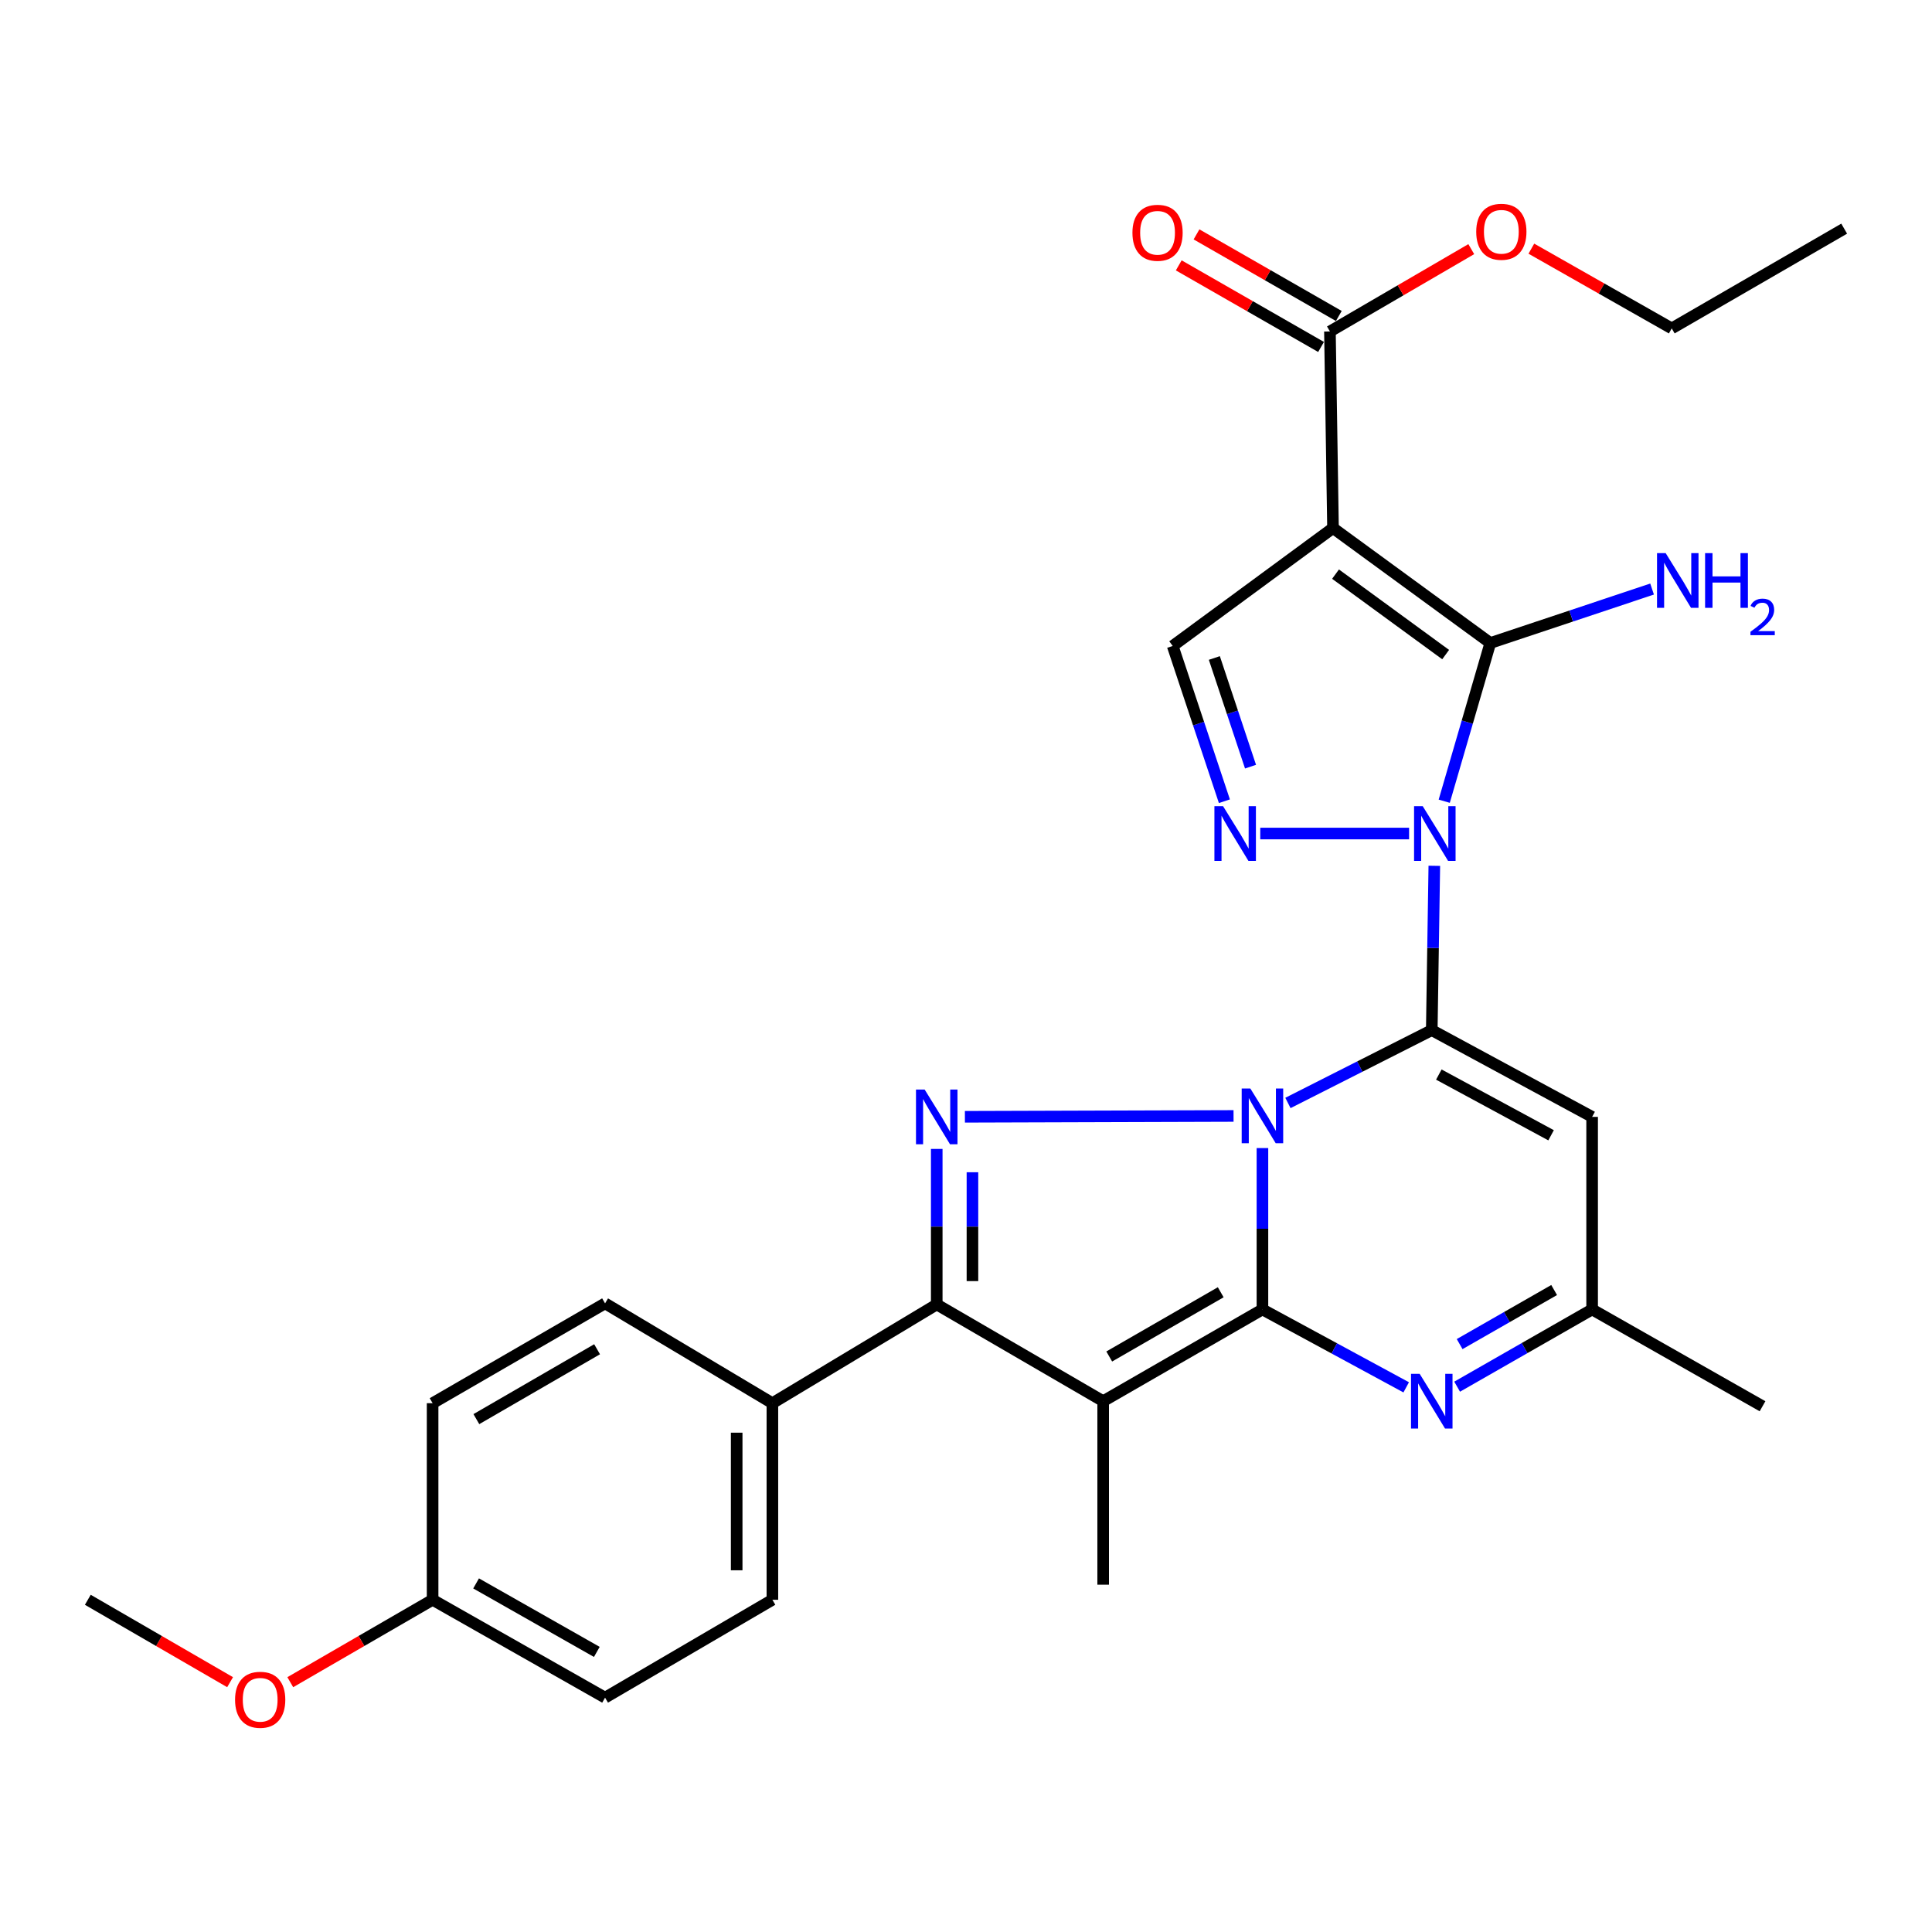 <?xml version='1.0' encoding='iso-8859-1'?>
<svg version='1.1' baseProfile='full'
              xmlns='http://www.w3.org/2000/svg'
                      xmlns:rdkit='http://www.rdkit.org/xml'
                      xmlns:xlink='http://www.w3.org/1999/xlink'
                  xml:space='preserve'
width='1000px' height='1000px' viewBox='0 0 1000 1000'>
<!-- END OF HEADER -->
<rect style='opacity:1.0;fill:#FFFFFF;stroke:none' width='1000' height='1000' x='0' y='0'> </rect>
<path class='bond-0' d='M 666.631,570.89 L 703.855,552.044' style='fill:none;fill-rule:evenodd;stroke:#0000FF;stroke-width:6px;stroke-linecap:butt;stroke-linejoin:miter;stroke-opacity:1' />
<path class='bond-0' d='M 703.855,552.044 L 741.079,533.199' style='fill:none;fill-rule:evenodd;stroke:#000000;stroke-width:6px;stroke-linecap:butt;stroke-linejoin:miter;stroke-opacity:1' />
<path class='bond-1' d='M 653.435,594.235 L 653.435,635.999' style='fill:none;fill-rule:evenodd;stroke:#0000FF;stroke-width:6px;stroke-linecap:butt;stroke-linejoin:miter;stroke-opacity:1' />
<path class='bond-1' d='M 653.435,635.999 L 653.435,677.762' style='fill:none;fill-rule:evenodd;stroke:#000000;stroke-width:6px;stroke-linecap:butt;stroke-linejoin:miter;stroke-opacity:1' />
<path class='bond-3' d='M 638.481,577.617 L 499.434,578.049' style='fill:none;fill-rule:evenodd;stroke:#0000FF;stroke-width:6px;stroke-linecap:butt;stroke-linejoin:miter;stroke-opacity:1' />
<path class='bond-2' d='M 741.079,533.199 L 741.74,490.67' style='fill:none;fill-rule:evenodd;stroke:#000000;stroke-width:6px;stroke-linecap:butt;stroke-linejoin:miter;stroke-opacity:1' />
<path class='bond-2' d='M 741.74,490.67 L 742.401,448.14' style='fill:none;fill-rule:evenodd;stroke:#0000FF;stroke-width:6px;stroke-linecap:butt;stroke-linejoin:miter;stroke-opacity:1' />
<path class='bond-10' d='M 741.079,533.199 L 824.081,578.094' style='fill:none;fill-rule:evenodd;stroke:#000000;stroke-width:6px;stroke-linecap:butt;stroke-linejoin:miter;stroke-opacity:1' />
<path class='bond-10' d='M 744.736,556.191 L 802.837,587.618' style='fill:none;fill-rule:evenodd;stroke:#000000;stroke-width:6px;stroke-linecap:butt;stroke-linejoin:miter;stroke-opacity:1' />
<path class='bond-4' d='M 653.435,677.762 L 570.998,725.255' style='fill:none;fill-rule:evenodd;stroke:#000000;stroke-width:6px;stroke-linecap:butt;stroke-linejoin:miter;stroke-opacity:1' />
<path class='bond-4' d='M 631.843,668.87 L 574.137,702.115' style='fill:none;fill-rule:evenodd;stroke:#000000;stroke-width:6px;stroke-linecap:butt;stroke-linejoin:miter;stroke-opacity:1' />
<path class='bond-9' d='M 653.435,677.762 L 690.641,697.924' style='fill:none;fill-rule:evenodd;stroke:#000000;stroke-width:6px;stroke-linecap:butt;stroke-linejoin:miter;stroke-opacity:1' />
<path class='bond-9' d='M 690.641,697.924 L 727.847,718.085' style='fill:none;fill-rule:evenodd;stroke:#0000FF;stroke-width:6px;stroke-linecap:butt;stroke-linejoin:miter;stroke-opacity:1' />
<path class='bond-5' d='M 747.532,414.708 L 759.457,373.761' style='fill:none;fill-rule:evenodd;stroke:#0000FF;stroke-width:6px;stroke-linecap:butt;stroke-linejoin:miter;stroke-opacity:1' />
<path class='bond-5' d='M 759.457,373.761 L 771.382,332.815' style='fill:none;fill-rule:evenodd;stroke:#000000;stroke-width:6px;stroke-linecap:butt;stroke-linejoin:miter;stroke-opacity:1' />
<path class='bond-7' d='M 729.337,431.436 L 652.306,431.436' style='fill:none;fill-rule:evenodd;stroke:#0000FF;stroke-width:6px;stroke-linecap:butt;stroke-linejoin:miter;stroke-opacity:1' />
<path class='bond-8' d='M 484.854,594.681 L 484.854,634.928' style='fill:none;fill-rule:evenodd;stroke:#0000FF;stroke-width:6px;stroke-linecap:butt;stroke-linejoin:miter;stroke-opacity:1' />
<path class='bond-8' d='M 484.854,634.928 L 484.854,675.175' style='fill:none;fill-rule:evenodd;stroke:#000000;stroke-width:6px;stroke-linecap:butt;stroke-linejoin:miter;stroke-opacity:1' />
<path class='bond-8' d='M 503.337,606.755 L 503.337,634.928' style='fill:none;fill-rule:evenodd;stroke:#0000FF;stroke-width:6px;stroke-linecap:butt;stroke-linejoin:miter;stroke-opacity:1' />
<path class='bond-8' d='M 503.337,634.928 L 503.337,663.101' style='fill:none;fill-rule:evenodd;stroke:#000000;stroke-width:6px;stroke-linecap:butt;stroke-linejoin:miter;stroke-opacity:1' />
<path class='bond-19' d='M 570.998,725.255 L 570.998,820.231' style='fill:none;fill-rule:evenodd;stroke:#000000;stroke-width:6px;stroke-linecap:butt;stroke-linejoin:miter;stroke-opacity:1' />
<path class='bond-29' d='M 570.998,725.255 L 484.854,675.175' style='fill:none;fill-rule:evenodd;stroke:#000000;stroke-width:6px;stroke-linecap:butt;stroke-linejoin:miter;stroke-opacity:1' />
<path class='bond-6' d='M 771.382,332.815 L 689.961,273.318' style='fill:none;fill-rule:evenodd;stroke:#000000;stroke-width:6px;stroke-linecap:butt;stroke-linejoin:miter;stroke-opacity:1' />
<path class='bond-6' d='M 748.264,338.814 L 691.269,297.166' style='fill:none;fill-rule:evenodd;stroke:#000000;stroke-width:6px;stroke-linecap:butt;stroke-linejoin:miter;stroke-opacity:1' />
<path class='bond-15' d='M 771.382,332.815 L 813.248,318.854' style='fill:none;fill-rule:evenodd;stroke:#000000;stroke-width:6px;stroke-linecap:butt;stroke-linejoin:miter;stroke-opacity:1' />
<path class='bond-15' d='M 813.248,318.854 L 855.114,304.892' style='fill:none;fill-rule:evenodd;stroke:#0000FF;stroke-width:6px;stroke-linecap:butt;stroke-linejoin:miter;stroke-opacity:1' />
<path class='bond-12' d='M 689.961,273.318 L 688.37,171.565' style='fill:none;fill-rule:evenodd;stroke:#000000;stroke-width:6px;stroke-linecap:butt;stroke-linejoin:miter;stroke-opacity:1' />
<path class='bond-31' d='M 689.961,273.318 L 606.99,334.355' style='fill:none;fill-rule:evenodd;stroke:#000000;stroke-width:6px;stroke-linecap:butt;stroke-linejoin:miter;stroke-opacity:1' />
<path class='bond-11' d='M 633.749,414.718 L 620.37,374.537' style='fill:none;fill-rule:evenodd;stroke:#0000FF;stroke-width:6px;stroke-linecap:butt;stroke-linejoin:miter;stroke-opacity:1' />
<path class='bond-11' d='M 620.37,374.537 L 606.99,334.355' style='fill:none;fill-rule:evenodd;stroke:#000000;stroke-width:6px;stroke-linecap:butt;stroke-linejoin:miter;stroke-opacity:1' />
<path class='bond-11' d='M 647.272,396.824 L 637.907,368.697' style='fill:none;fill-rule:evenodd;stroke:#0000FF;stroke-width:6px;stroke-linecap:butt;stroke-linejoin:miter;stroke-opacity:1' />
<path class='bond-11' d='M 637.907,368.697 L 628.541,340.57' style='fill:none;fill-rule:evenodd;stroke:#000000;stroke-width:6px;stroke-linecap:butt;stroke-linejoin:miter;stroke-opacity:1' />
<path class='bond-14' d='M 484.854,675.175 L 399.787,726.292' style='fill:none;fill-rule:evenodd;stroke:#000000;stroke-width:6px;stroke-linecap:butt;stroke-linejoin:miter;stroke-opacity:1' />
<path class='bond-13' d='M 754.21,717.742 L 789.145,697.752' style='fill:none;fill-rule:evenodd;stroke:#0000FF;stroke-width:6px;stroke-linecap:butt;stroke-linejoin:miter;stroke-opacity:1' />
<path class='bond-13' d='M 789.145,697.752 L 824.081,677.762' style='fill:none;fill-rule:evenodd;stroke:#000000;stroke-width:6px;stroke-linecap:butt;stroke-linejoin:miter;stroke-opacity:1' />
<path class='bond-13' d='M 755.511,695.702 L 779.966,681.709' style='fill:none;fill-rule:evenodd;stroke:#0000FF;stroke-width:6px;stroke-linecap:butt;stroke-linejoin:miter;stroke-opacity:1' />
<path class='bond-13' d='M 779.966,681.709 L 804.421,667.716' style='fill:none;fill-rule:evenodd;stroke:#000000;stroke-width:6px;stroke-linecap:butt;stroke-linejoin:miter;stroke-opacity:1' />
<path class='bond-30' d='M 824.081,578.094 L 824.081,677.762' style='fill:none;fill-rule:evenodd;stroke:#000000;stroke-width:6px;stroke-linecap:butt;stroke-linejoin:miter;stroke-opacity:1' />
<path class='bond-16' d='M 692.967,163.548 L 656.14,142.432' style='fill:none;fill-rule:evenodd;stroke:#000000;stroke-width:6px;stroke-linecap:butt;stroke-linejoin:miter;stroke-opacity:1' />
<path class='bond-16' d='M 656.14,142.432 L 619.313,121.317' style='fill:none;fill-rule:evenodd;stroke:#FF0000;stroke-width:6px;stroke-linecap:butt;stroke-linejoin:miter;stroke-opacity:1' />
<path class='bond-16' d='M 683.773,179.583 L 646.946,158.467' style='fill:none;fill-rule:evenodd;stroke:#000000;stroke-width:6px;stroke-linecap:butt;stroke-linejoin:miter;stroke-opacity:1' />
<path class='bond-16' d='M 646.946,158.467 L 610.119,137.352' style='fill:none;fill-rule:evenodd;stroke:#FF0000;stroke-width:6px;stroke-linecap:butt;stroke-linejoin:miter;stroke-opacity:1' />
<path class='bond-20' d='M 688.37,171.565 L 724.947,150.258' style='fill:none;fill-rule:evenodd;stroke:#000000;stroke-width:6px;stroke-linecap:butt;stroke-linejoin:miter;stroke-opacity:1' />
<path class='bond-20' d='M 724.947,150.258 L 761.525,128.951' style='fill:none;fill-rule:evenodd;stroke:#FF0000;stroke-width:6px;stroke-linecap:butt;stroke-linejoin:miter;stroke-opacity:1' />
<path class='bond-25' d='M 824.081,677.762 L 912.279,727.874' style='fill:none;fill-rule:evenodd;stroke:#000000;stroke-width:6px;stroke-linecap:butt;stroke-linejoin:miter;stroke-opacity:1' />
<path class='bond-17' d='M 399.787,726.292 L 399.787,828.045' style='fill:none;fill-rule:evenodd;stroke:#000000;stroke-width:6px;stroke-linecap:butt;stroke-linejoin:miter;stroke-opacity:1' />
<path class='bond-17' d='M 381.304,741.555 L 381.304,812.782' style='fill:none;fill-rule:evenodd;stroke:#000000;stroke-width:6px;stroke-linecap:butt;stroke-linejoin:miter;stroke-opacity:1' />
<path class='bond-18' d='M 399.787,726.292 L 313.181,674.62' style='fill:none;fill-rule:evenodd;stroke:#000000;stroke-width:6px;stroke-linecap:butt;stroke-linejoin:miter;stroke-opacity:1' />
<path class='bond-23' d='M 399.787,828.045 L 313.181,878.701' style='fill:none;fill-rule:evenodd;stroke:#000000;stroke-width:6px;stroke-linecap:butt;stroke-linejoin:miter;stroke-opacity:1' />
<path class='bond-22' d='M 313.181,674.62 L 223.915,726.292' style='fill:none;fill-rule:evenodd;stroke:#000000;stroke-width:6px;stroke-linecap:butt;stroke-linejoin:miter;stroke-opacity:1' />
<path class='bond-22' d='M 309.051,698.368 L 246.565,734.538' style='fill:none;fill-rule:evenodd;stroke:#000000;stroke-width:6px;stroke-linecap:butt;stroke-linejoin:miter;stroke-opacity:1' />
<path class='bond-26' d='M 792.627,128.708 L 828.958,149.346' style='fill:none;fill-rule:evenodd;stroke:#FF0000;stroke-width:6px;stroke-linecap:butt;stroke-linejoin:miter;stroke-opacity:1' />
<path class='bond-26' d='M 828.958,149.346 L 865.29,169.984' style='fill:none;fill-rule:evenodd;stroke:#000000;stroke-width:6px;stroke-linecap:butt;stroke-linejoin:miter;stroke-opacity:1' />
<path class='bond-21' d='M 223.915,828.045 L 223.915,726.292' style='fill:none;fill-rule:evenodd;stroke:#000000;stroke-width:6px;stroke-linecap:butt;stroke-linejoin:miter;stroke-opacity:1' />
<path class='bond-24' d='M 223.915,828.045 L 187.081,849.372' style='fill:none;fill-rule:evenodd;stroke:#000000;stroke-width:6px;stroke-linecap:butt;stroke-linejoin:miter;stroke-opacity:1' />
<path class='bond-24' d='M 187.081,849.372 L 150.247,870.698' style='fill:none;fill-rule:evenodd;stroke:#FF0000;stroke-width:6px;stroke-linecap:butt;stroke-linejoin:miter;stroke-opacity:1' />
<path class='bond-32' d='M 223.915,828.045 L 313.181,878.701' style='fill:none;fill-rule:evenodd;stroke:#000000;stroke-width:6px;stroke-linecap:butt;stroke-linejoin:miter;stroke-opacity:1' />
<path class='bond-32' d='M 246.427,819.568 L 308.913,855.027' style='fill:none;fill-rule:evenodd;stroke:#000000;stroke-width:6px;stroke-linecap:butt;stroke-linejoin:miter;stroke-opacity:1' />
<path class='bond-27' d='M 119.092,870.695 L 82.273,849.37' style='fill:none;fill-rule:evenodd;stroke:#FF0000;stroke-width:6px;stroke-linecap:butt;stroke-linejoin:miter;stroke-opacity:1' />
<path class='bond-27' d='M 82.273,849.37 L 45.455,828.045' style='fill:none;fill-rule:evenodd;stroke:#000000;stroke-width:6px;stroke-linecap:butt;stroke-linejoin:miter;stroke-opacity:1' />
<path class='bond-28' d='M 865.29,169.984 L 954.545,118.353' style='fill:none;fill-rule:evenodd;stroke:#000000;stroke-width:6px;stroke-linecap:butt;stroke-linejoin:miter;stroke-opacity:1' />
<path  class='atom-0' d='M 647.175 563.41
L 656.455 578.41
Q 657.375 579.89, 658.855 582.57
Q 660.335 585.25, 660.415 585.41
L 660.415 563.41
L 664.175 563.41
L 664.175 591.73
L 660.295 591.73
L 650.335 575.33
Q 649.175 573.41, 647.935 571.21
Q 646.735 569.01, 646.375 568.33
L 646.375 591.73
L 642.695 591.73
L 642.695 563.41
L 647.175 563.41
' fill='#0000FF'/>
<path  class='atom-3' d='M 736.4 417.276
L 745.68 432.276
Q 746.6 433.756, 748.08 436.436
Q 749.56 439.116, 749.64 439.276
L 749.64 417.276
L 753.4 417.276
L 753.4 445.596
L 749.52 445.596
L 739.56 429.196
Q 738.4 427.276, 737.16 425.076
Q 735.96 422.876, 735.6 422.196
L 735.6 445.596
L 731.92 445.596
L 731.92 417.276
L 736.4 417.276
' fill='#0000FF'/>
<path  class='atom-4' d='M 478.594 563.934
L 487.874 578.934
Q 488.794 580.414, 490.274 583.094
Q 491.754 585.774, 491.834 585.934
L 491.834 563.934
L 495.594 563.934
L 495.594 592.254
L 491.714 592.254
L 481.754 575.854
Q 480.594 573.934, 479.354 571.734
Q 478.154 569.534, 477.794 568.854
L 477.794 592.254
L 474.114 592.254
L 474.114 563.934
L 478.594 563.934
' fill='#0000FF'/>
<path  class='atom-8' d='M 633.056 417.276
L 642.336 432.276
Q 643.256 433.756, 644.736 436.436
Q 646.216 439.116, 646.296 439.276
L 646.296 417.276
L 650.056 417.276
L 650.056 445.596
L 646.176 445.596
L 636.216 429.196
Q 635.056 427.276, 633.816 425.076
Q 632.616 422.876, 632.256 422.196
L 632.256 445.596
L 628.576 445.596
L 628.576 417.276
L 633.056 417.276
' fill='#0000FF'/>
<path  class='atom-10' d='M 734.819 711.095
L 744.099 726.095
Q 745.019 727.575, 746.499 730.255
Q 747.979 732.935, 748.059 733.095
L 748.059 711.095
L 751.819 711.095
L 751.819 739.415
L 747.939 739.415
L 737.979 723.015
Q 736.819 721.095, 735.579 718.895
Q 734.379 716.695, 734.019 716.015
L 734.019 739.415
L 730.339 739.415
L 730.339 711.095
L 734.819 711.095
' fill='#0000FF'/>
<path  class='atom-16' d='M 862.151 286.298
L 871.431 301.298
Q 872.351 302.778, 873.831 305.458
Q 875.311 308.138, 875.391 308.298
L 875.391 286.298
L 879.151 286.298
L 879.151 314.618
L 875.271 314.618
L 865.311 298.218
Q 864.151 296.298, 862.911 294.098
Q 861.711 291.898, 861.351 291.218
L 861.351 314.618
L 857.671 314.618
L 857.671 286.298
L 862.151 286.298
' fill='#0000FF'/>
<path  class='atom-16' d='M 882.551 286.298
L 886.391 286.298
L 886.391 298.338
L 900.871 298.338
L 900.871 286.298
L 904.711 286.298
L 904.711 314.618
L 900.871 314.618
L 900.871 301.538
L 886.391 301.538
L 886.391 314.618
L 882.551 314.618
L 882.551 286.298
' fill='#0000FF'/>
<path  class='atom-16' d='M 906.084 313.625
Q 906.771 311.856, 908.407 310.879
Q 910.044 309.876, 912.315 309.876
Q 915.139 309.876, 916.723 311.407
Q 918.307 312.938, 918.307 315.657
Q 918.307 318.429, 916.248 321.017
Q 914.215 323.604, 909.991 326.666
L 918.624 326.666
L 918.624 328.778
L 906.031 328.778
L 906.031 327.009
Q 909.516 324.528, 911.575 322.68
Q 913.661 320.832, 914.664 319.169
Q 915.667 317.505, 915.667 315.789
Q 915.667 313.994, 914.77 312.991
Q 913.872 311.988, 912.315 311.988
Q 910.81 311.988, 909.807 312.595
Q 908.803 313.202, 908.091 314.549
L 906.084 313.625
' fill='#0000FF'/>
<path  class='atom-17' d='M 586.145 120.486
Q 586.145 113.686, 589.505 109.886
Q 592.865 106.086, 599.145 106.086
Q 605.425 106.086, 608.785 109.886
Q 612.145 113.686, 612.145 120.486
Q 612.145 127.366, 608.745 131.286
Q 605.345 135.166, 599.145 135.166
Q 592.905 135.166, 589.505 131.286
Q 586.145 127.406, 586.145 120.486
M 599.145 131.966
Q 603.465 131.966, 605.785 129.086
Q 608.145 126.166, 608.145 120.486
Q 608.145 114.926, 605.785 112.126
Q 603.465 109.286, 599.145 109.286
Q 594.825 109.286, 592.465 112.086
Q 590.145 114.886, 590.145 120.486
Q 590.145 126.206, 592.465 129.086
Q 594.825 131.966, 599.145 131.966
' fill='#FF0000'/>
<path  class='atom-21' d='M 764.091 119.963
Q 764.091 113.163, 767.451 109.363
Q 770.811 105.563, 777.091 105.563
Q 783.371 105.563, 786.731 109.363
Q 790.091 113.163, 790.091 119.963
Q 790.091 126.843, 786.691 130.763
Q 783.291 134.643, 777.091 134.643
Q 770.851 134.643, 767.451 130.763
Q 764.091 126.883, 764.091 119.963
M 777.091 131.443
Q 781.411 131.443, 783.731 128.563
Q 786.091 125.643, 786.091 119.963
Q 786.091 114.403, 783.731 111.603
Q 781.411 108.763, 777.091 108.763
Q 772.771 108.763, 770.411 111.563
Q 768.091 114.363, 768.091 119.963
Q 768.091 125.683, 770.411 128.563
Q 772.771 131.443, 777.091 131.443
' fill='#FF0000'/>
<path  class='atom-25' d='M 121.669 879.797
Q 121.669 872.997, 125.029 869.197
Q 128.389 865.397, 134.669 865.397
Q 140.949 865.397, 144.309 869.197
Q 147.669 872.997, 147.669 879.797
Q 147.669 886.677, 144.269 890.597
Q 140.869 894.477, 134.669 894.477
Q 128.429 894.477, 125.029 890.597
Q 121.669 886.717, 121.669 879.797
M 134.669 891.277
Q 138.989 891.277, 141.309 888.397
Q 143.669 885.477, 143.669 879.797
Q 143.669 874.237, 141.309 871.437
Q 138.989 868.597, 134.669 868.597
Q 130.349 868.597, 127.989 871.397
Q 125.669 874.197, 125.669 879.797
Q 125.669 885.517, 127.989 888.397
Q 130.349 891.277, 134.669 891.277
' fill='#FF0000'/>
</svg>
